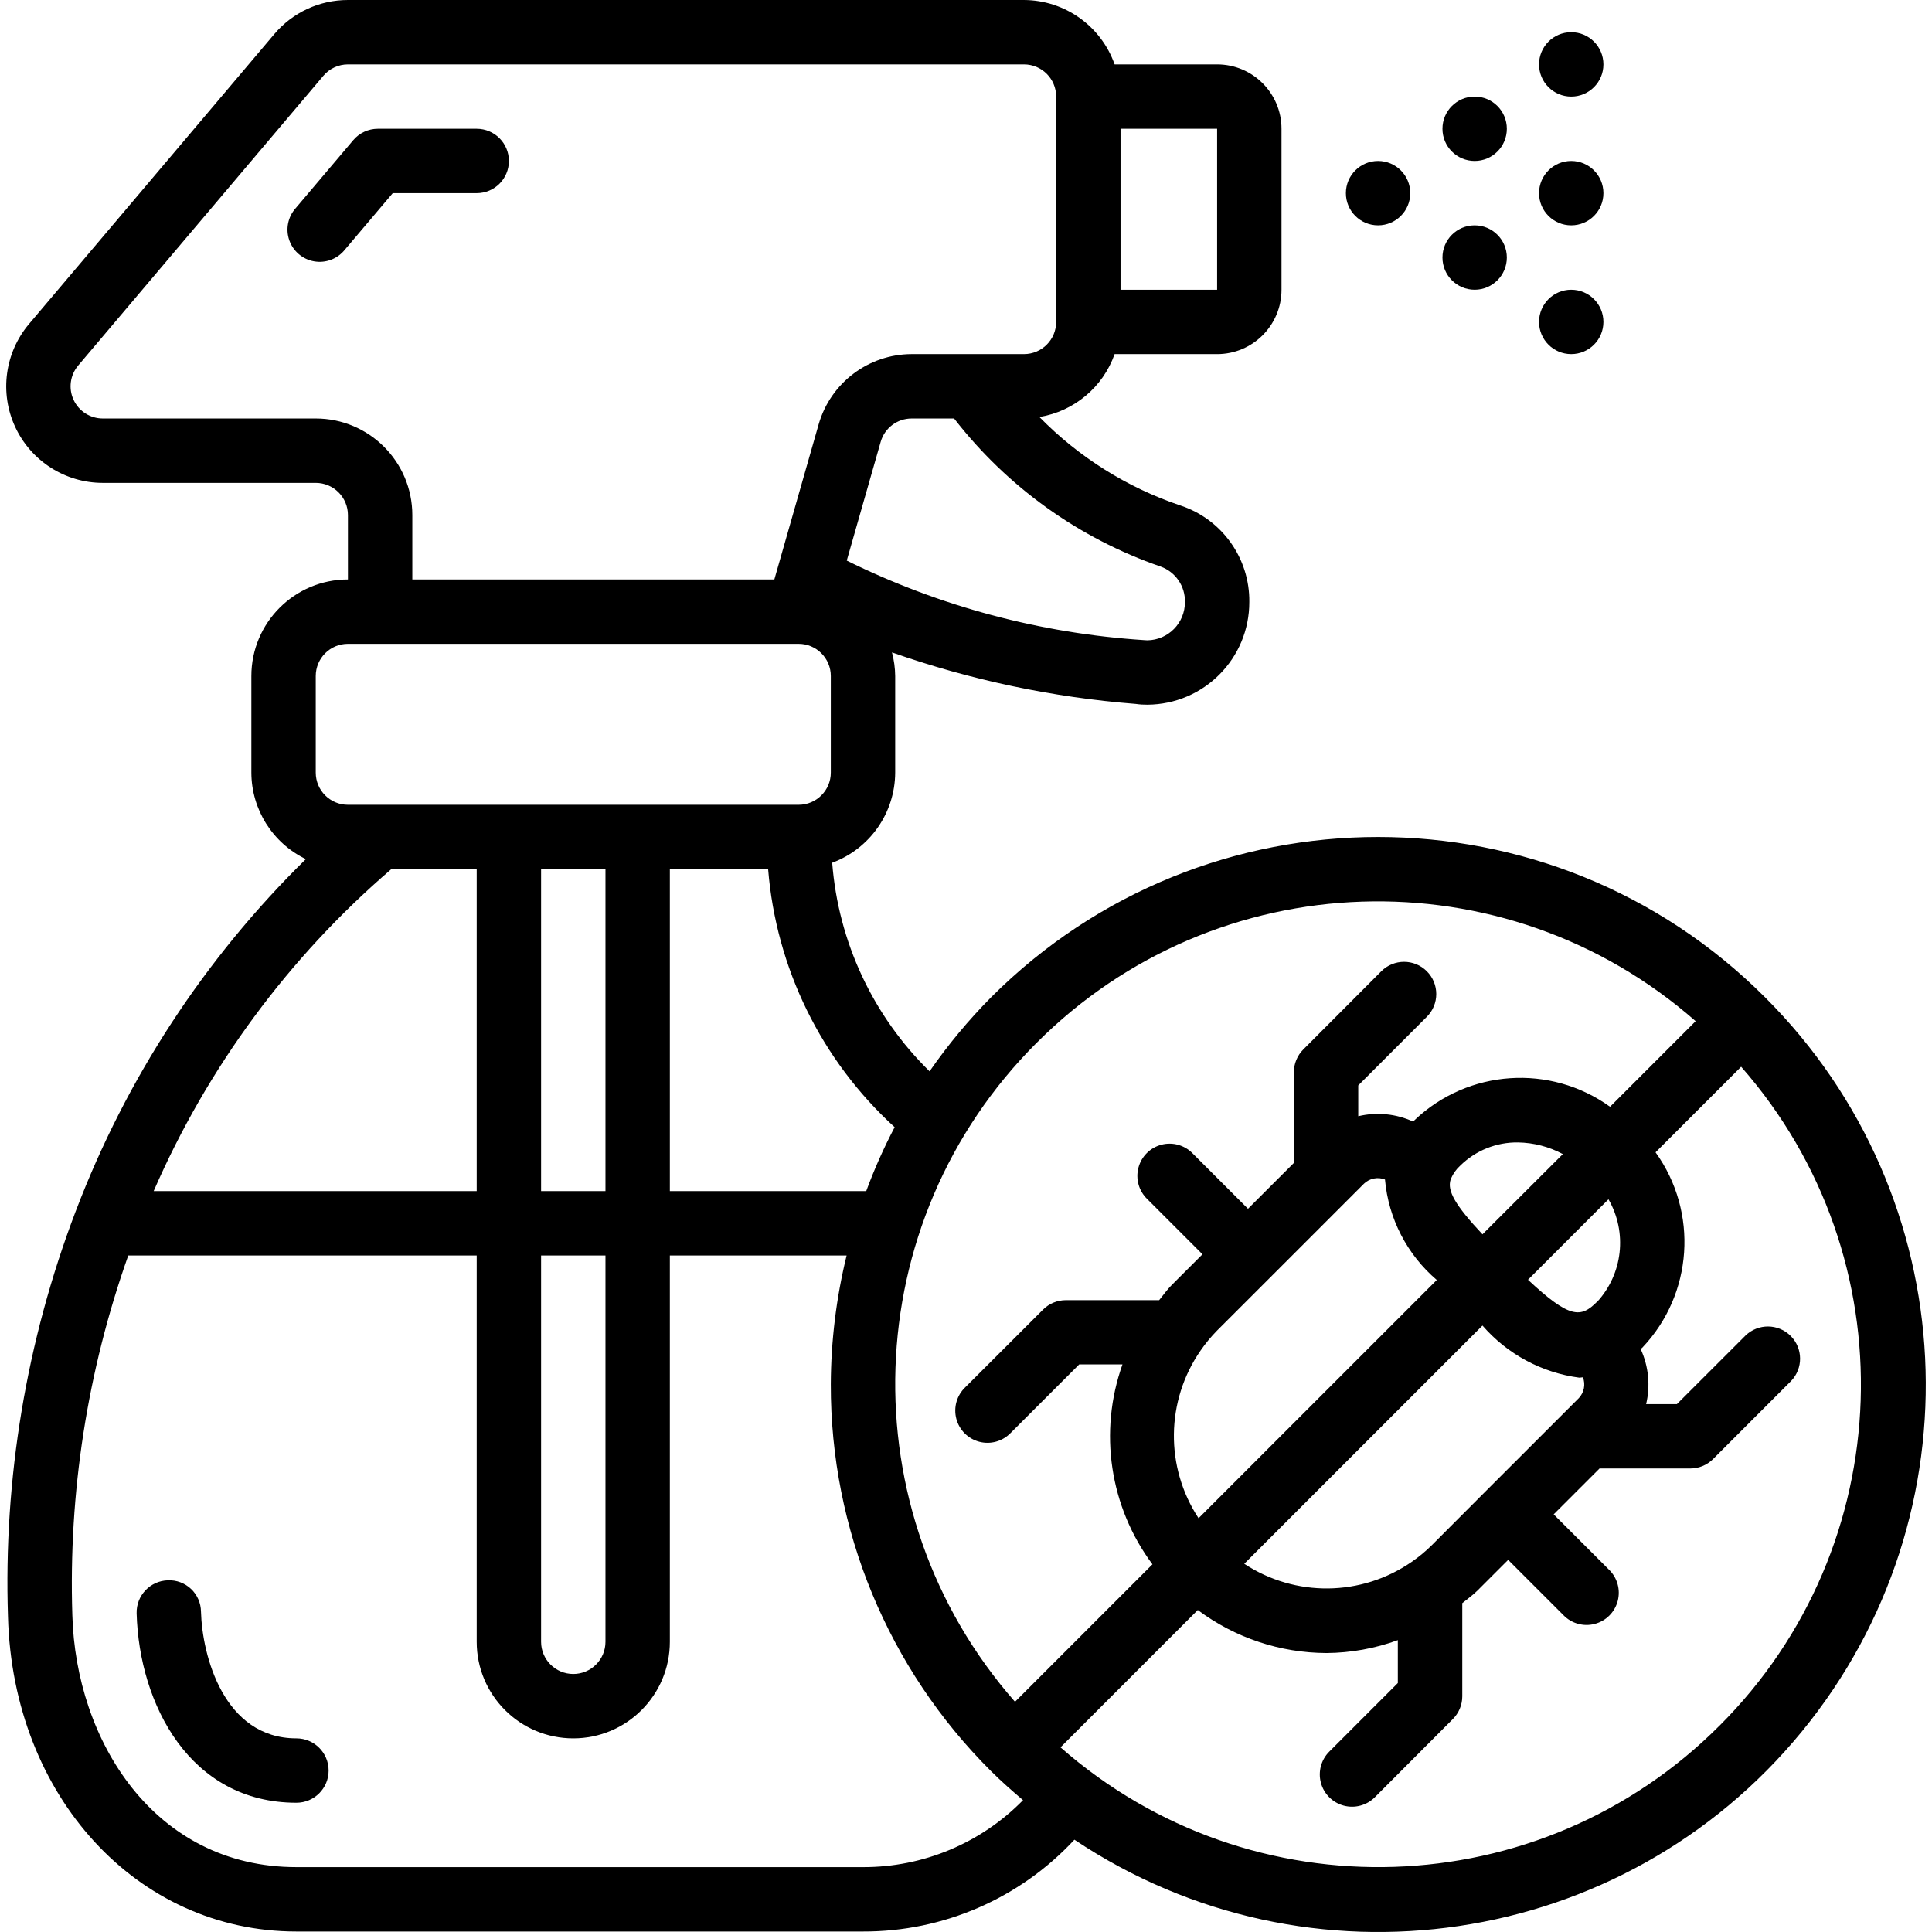 <svg id="Capa_1" enable-background="new 0 0 512.13 512.13" height="512" viewBox="0 0 512.13 512.13" width="512" xmlns="http://www.w3.org/2000/svg"><g><g id="Page-1_22_"><g id="_x30_23---Pest-Spray-Bottle"><path id="Path_52_" clip-rule="evenodd" d="m134.897 42.667c0-4.713-3.821-8.533-8.533-8.533h-26.214c-2.509.001-4.89 1.106-6.511 3.021l-15.284 18.056c-2.053 2.316-2.691 5.562-1.667 8.483s3.548 5.058 6.598 5.586 6.146-.637 8.091-3.044l12.731-15.036h22.255c4.713 0 8.534-3.82 8.534-8.533z" fill-rule="evenodd"/><path id="Path_51_" clip-rule="evenodd" d="m78.577 460.8c-19.285 0-24.986-21.982-25.301-33.596-.028-2.274-.975-4.44-2.626-6.004s-3.865-2.393-6.137-2.299c-4.71.13-8.423 4.053-8.294 8.764.666 24.183 14.199 50.202 42.359 50.202 4.713 0 8.533-3.821 8.533-8.533s-3.822-8.534-8.534-8.534z" fill-rule="evenodd"/><path id="Shape_46_" d="m467.876 264.354-.06-.051c-56.66-56.6-148.467-56.577-205.099.051-5.994 6.057-11.45 12.624-16.307 19.627-15.014-14.697-24.186-34.341-25.813-55.287 10-3.708 16.654-13.228 16.7-23.893v-25.6c-.021-2.115-.308-4.22-.853-6.263 20.86 7.337 42.586 11.926 64.631 13.653 1.011.149 2.033.217 3.055.205 14.972-.075 27.062-12.249 27.034-27.221.139-11.616-7.274-21.979-18.313-25.6-14.114-4.761-26.903-12.79-37.325-23.433 9.189-1.506 16.828-7.896 19.934-16.674h27.17c9.426 0 17.067-7.641 17.067-17.067v-42.668c0-9.426-7.641-17.067-17.067-17.067h-27.17c-3.603-10.191-13.22-17.021-24.03-17.066h-179.2c-7.532-.01-14.684 3.306-19.541 9.062l-64.981 76.8c-6.44 7.609-7.877 18.265-3.683 27.308s13.255 14.83 23.224 14.83h56.448c4.713 0 8.533 3.821 8.533 8.533v17.067c-14.138 0-25.6 11.462-25.6 25.6v25.6c.029 9.778 5.639 18.682 14.447 22.929-26.802 26.307-47.595 58.102-60.954 93.201l-.094.23c-13.041 34.275-19.129 70.801-17.911 107.452 1.305 47.548 34.176 83.388 76.459 83.388h150.187c21.258.068 41.576-8.756 56.038-24.337 62.049 41.473 145.44 29.099 192.773-28.604s43.159-141.905-9.648-194.645zm-193.084 12.075c47.601-47.687 124.056-50.2 174.686-5.743l-22.69 22.69c-15.858-11.404-37.58-9.94-51.763 3.49-.154.154-.247.299-.393.452-4.566-2.098-9.705-2.603-14.592-1.434v-8.166l18.185-18.193c3.332-3.334 3.33-8.738-.004-12.07s-8.738-3.33-12.07.004l-20.676 20.727c-1.6 1.6-2.5 3.77-2.5 6.033v24.047l-12.16 12.151-14.652-14.652c-2.143-2.218-5.315-3.108-8.299-2.327-2.983.781-5.313 3.111-6.094 6.094-.781 2.984.109 6.156 2.327 8.299l14.652 14.652-8.183 8.175c-1.169 1.178-2.202 2.645-3.302 3.985h-24.738c-2.263 0-4.433.9-6.033 2.5l-20.668 20.642c-2.218 2.142-3.108 5.315-2.327 8.299s3.111 5.314 6.094 6.094c2.983.781 6.156-.109 8.299-2.327l18.193-18.185h11.46c-6.379 17.884-3.398 37.773 7.945 53.001l-36.437 36.437c-44.457-50.63-41.944-127.085 5.743-174.686v.011zm143.71 94.191-4.062 4.062-20.676 20.668-14.225 14.25c-1.646 1.629-3.434 3.108-5.342 4.42-13.304 9.203-30.864 9.402-44.373.503l63.147-63.147c6.58 7.588 15.711 12.503 25.668 13.815.316 0 .64-.085.956-.102.735 1.9.31 4.054-1.093 5.531zm-100.267-12.604c1.308-1.898 2.779-3.68 4.395-5.325l14.208-14.199 20.676-20.676 4.062-4.062c1.481-1.415 3.649-1.842 5.555-1.092.91 10.334 5.841 19.897 13.73 26.633l-63.147 63.147c-8.907-13.529-8.701-31.111.521-44.426zm74.735-30.822c-7.253-7.757-9.387-11.529-8.448-14.507l.094-.247c.563-1.324 1.407-2.509 2.475-3.473 4.078-4.009 9.591-6.219 15.309-6.135 4.149.068 8.222 1.127 11.878 3.089zm30.328 17.92c-4.267 4.267-7.202 4.463-18.261-5.879l21.333-21.333c5.048 8.769 3.815 19.801-3.046 27.238zm-186.138-46.336c-2.883 5.48-5.403 11.145-7.543 16.956h-52.053v-85.334h26.052c2.118 26.226 14.106 50.671 33.545 68.403v-.025zm-93.73 34.022h17.067v102.4c0 4.713-3.82 8.533-8.533 8.533s-8.533-3.82-8.533-8.533v-102.4zm0-17.067v-85.333h17.067v85.333zm164.241-165.546c3.939 1.42 6.527 5.201 6.426 9.387.038 5.557-4.427 10.098-9.984 10.155l-.853-.051c-27.399-1.772-54.18-8.935-78.805-21.077l8.994-31.471c1.043-3.661 4.385-6.189 8.192-6.195h11.273c14.052 18.122 33.08 31.762 54.757 39.252zm14.959-73.387h-25.6v-42.667h25.6zm-238.933 34.133h-56.448c-3.324.002-6.346-1.926-7.746-4.941-1.399-3.015-.921-6.568 1.226-9.105l64.99-76.8c1.621-1.915 4.002-3.02 6.511-3.021h179.2c4.713 0 8.533 3.821 8.533 8.533v59.733c0 4.713-3.82 8.533-8.533 8.533h-29.79c-11.418.039-21.444 7.6-24.619 18.569l-11.759 41.166h-95.966v-17.067c.001-14.138-11.461-25.6-25.599-25.6zm0 68.267c0-4.713 3.821-8.533 8.533-8.533h119.467c4.713 0 8.533 3.821 8.533 8.533v25.6c0 4.713-3.82 8.533-8.533 8.533h-119.467c-4.713 0-8.533-3.821-8.533-8.533zm20.019 51.2h22.647v85.333h-85.632c14.291-32.83 35.823-62.003 62.985-85.333zm125.047 264.533h-150.186c-37.786 0-58.487-33.596-59.401-66.79-1.043-32.427 3.985-64.763 14.822-95.343h92.365v102.4c0 14.138 11.462 25.6 25.6 25.6s25.6-11.462 25.6-25.6v-102.4h46.857c-2.74 11.172-4.146 22.63-4.19 34.133-.101 38.467 15.177 75.378 42.436 102.519l.051.06.06.051c2.697 2.688 5.538 5.171 8.405 7.62-11.168 11.394-26.464 17.795-42.419 17.75zm227.038-37.495c-47.601 47.687-124.056 50.2-174.686 5.743l36.395-36.403c9.857 7.369 21.826 11.367 34.133 11.401 6.447-.048 12.837-1.203 18.893-3.413v11.366l-18.185 18.193c-2.158 2.16-3.001 5.307-2.209 8.257.791 2.949 3.096 5.252 6.046 6.042 2.95.789 6.097-.055 8.255-2.215l20.676-20.727c1.6-1.6 2.5-3.77 2.5-6.033v-24.689c1.34-1.101 2.807-2.133 3.985-3.302l8.175-8.175 14.652 14.652c2.143 2.218 5.315 3.108 8.299 2.327 2.983-.781 5.313-3.111 6.094-6.094s-.109-6.156-2.327-8.299l-14.652-14.652 12.16-12.16h24.064c2.263 0 4.433-.9 6.033-2.5l20.668-20.676c3.234-3.348 3.188-8.671-.104-11.962-3.292-3.292-8.614-3.338-11.962-.104l-18.193 18.185h-8.158c1.163-4.889.655-10.026-1.442-14.592.145-.154.299-.239.452-.393 13.43-14.183 14.895-35.906 3.49-51.763l22.69-22.69c44.457 50.63 41.944 127.085-5.743 174.686v-.01z"/><g clip-rule="evenodd" fill-rule="evenodd"><circle id="Oval_13_" cx="365.297" cy="51.2" r="8.533"/><circle id="Oval_12_" cx="390.897" cy="68.267" r="8.533"/><circle id="Oval_11_" cx="390.897" cy="34.133" r="8.533"/><circle id="Oval_10_" cx="416.497" cy="17.067" r="8.533"/><circle id="Oval_9_" cx="416.497" cy="51.2" r="8.533"/><circle id="Oval_8_" cx="416.497" cy="85.333" r="8.533"/></g></g></g></g></svg>